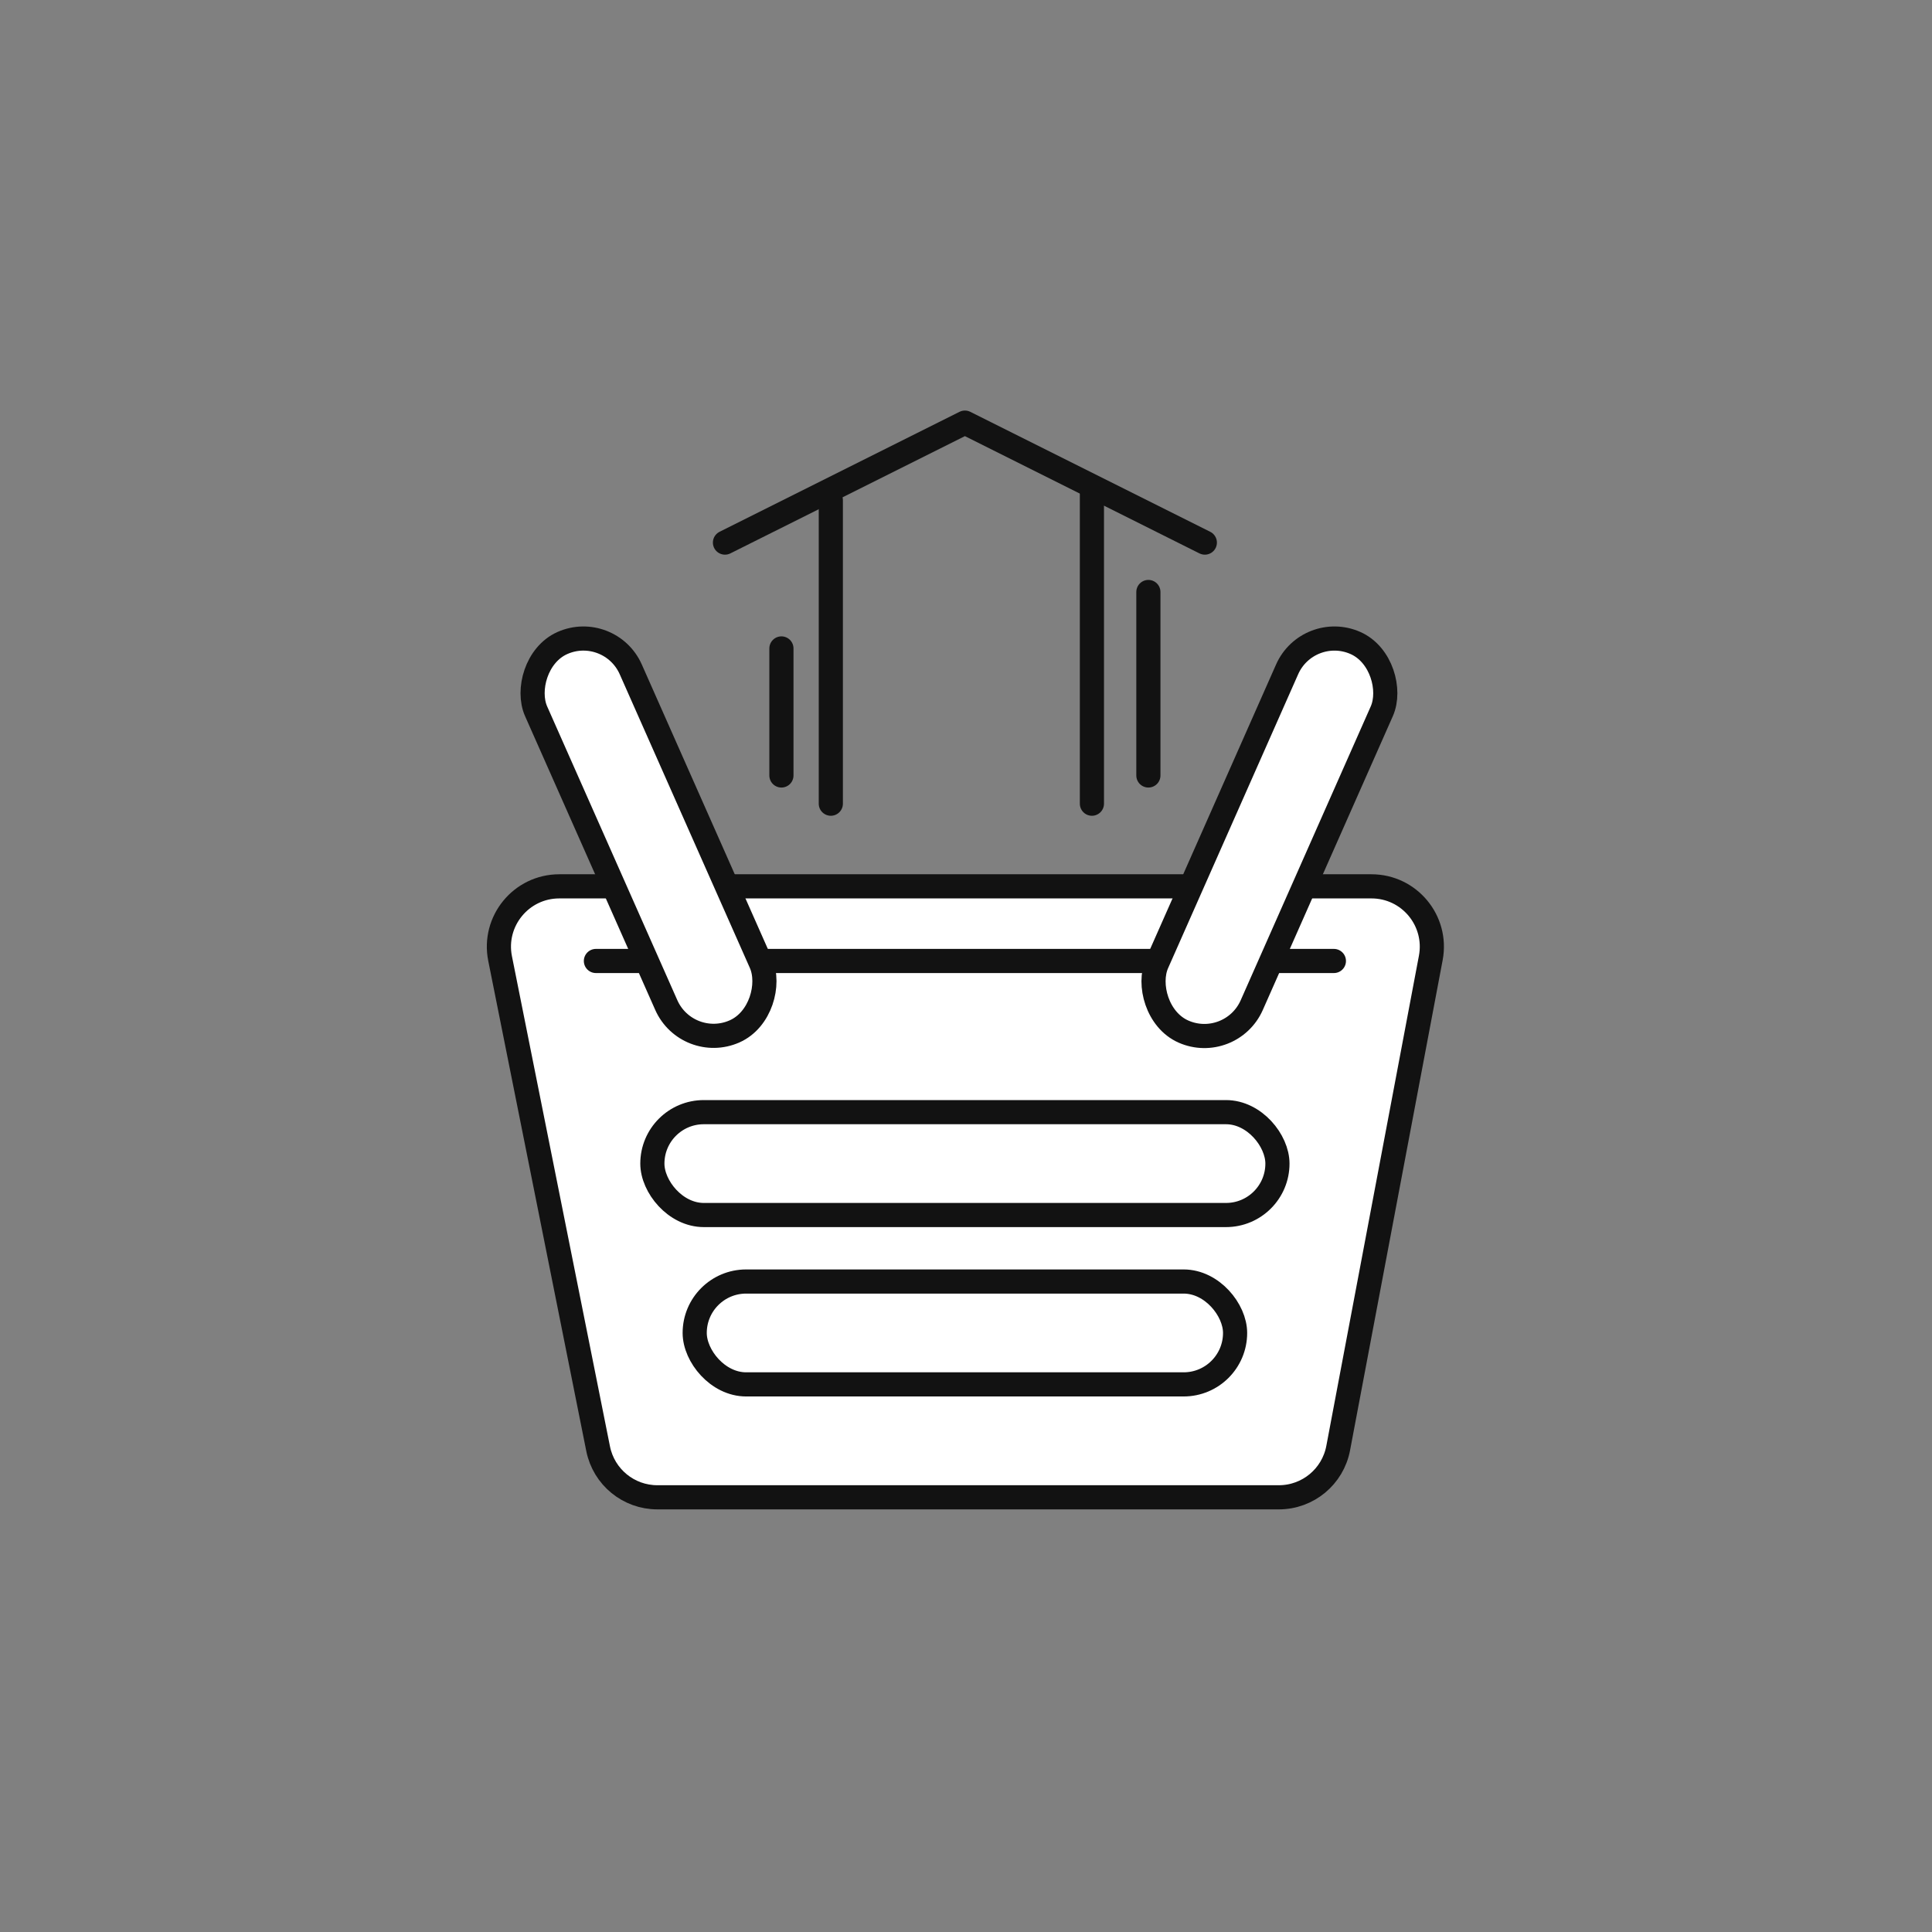 <svg width="160" height="160" viewBox="0 0 160 160" fill="none" xmlns="http://www.w3.org/2000/svg">
<rect x="0" y="0" width="160" height="160" fill="#808080" stroke="none"/>
<path d="M46.319 73.403H113.579C116.712 73.403 119.073 76.252 118.492 79.331L110.823 119.928C110.377 122.29 108.314 124 105.91 124H54.438C52.055 124 50.003 122.318 49.535 119.981L41.416 79.383C40.797 76.289 43.164 73.403 46.319 73.403Z" fill="white" stroke="#121212" stroke-width="2"/>
<rect x="54.026" y="92.104" width="51.766" height="8.519" rx="4.26" fill="white" stroke="#121212" stroke-width="2"/>
<rect x="57.532" y="106.13" width="44.753" height="8.519" rx="4.26" fill="white" stroke="#121212" stroke-width="2"/>
<line x1="49.351" y1="79.584" x2="110.467" y2="79.584" stroke="#121212" stroke-width="2" stroke-linecap="round" stroke-linejoin="round"/>
<rect x="-0.51" y="1.319" width="8.575" height="35.192" rx="4.288" transform="matrix(-0.914 0.405 0.405 0.914 49.499 50.514)" fill="white" stroke="#121212" stroke-width="2"/>
<rect x="108.328" y="51.514" width="8.575" height="35.192" rx="4.288" transform="rotate(23.873 108.328 51.514)" fill="white" stroke="#121212" stroke-width="2"/>
<path d="M60.039 44.935L79.909 35L99.779 44.935" stroke="#121212" stroke-width="2" stroke-linecap="round" stroke-linejoin="round"/>
<path d="M68.805 41.429V66.558" stroke="#121212" stroke-width="2" stroke-linecap="round" stroke-linejoin="round"/>
<path d="M90.428 40.844V66.558" stroke="#121212" stroke-width="2" stroke-linecap="round" stroke-linejoin="round"/>
<path d="M95.104 49.026V64.221" stroke="#121212" stroke-width="2" stroke-linecap="round" stroke-linejoin="round"/>
<path d="M64.714 53.701V64.221" stroke="#121212" stroke-width="2" stroke-linecap="round" stroke-linejoin="round"/>
</svg>
